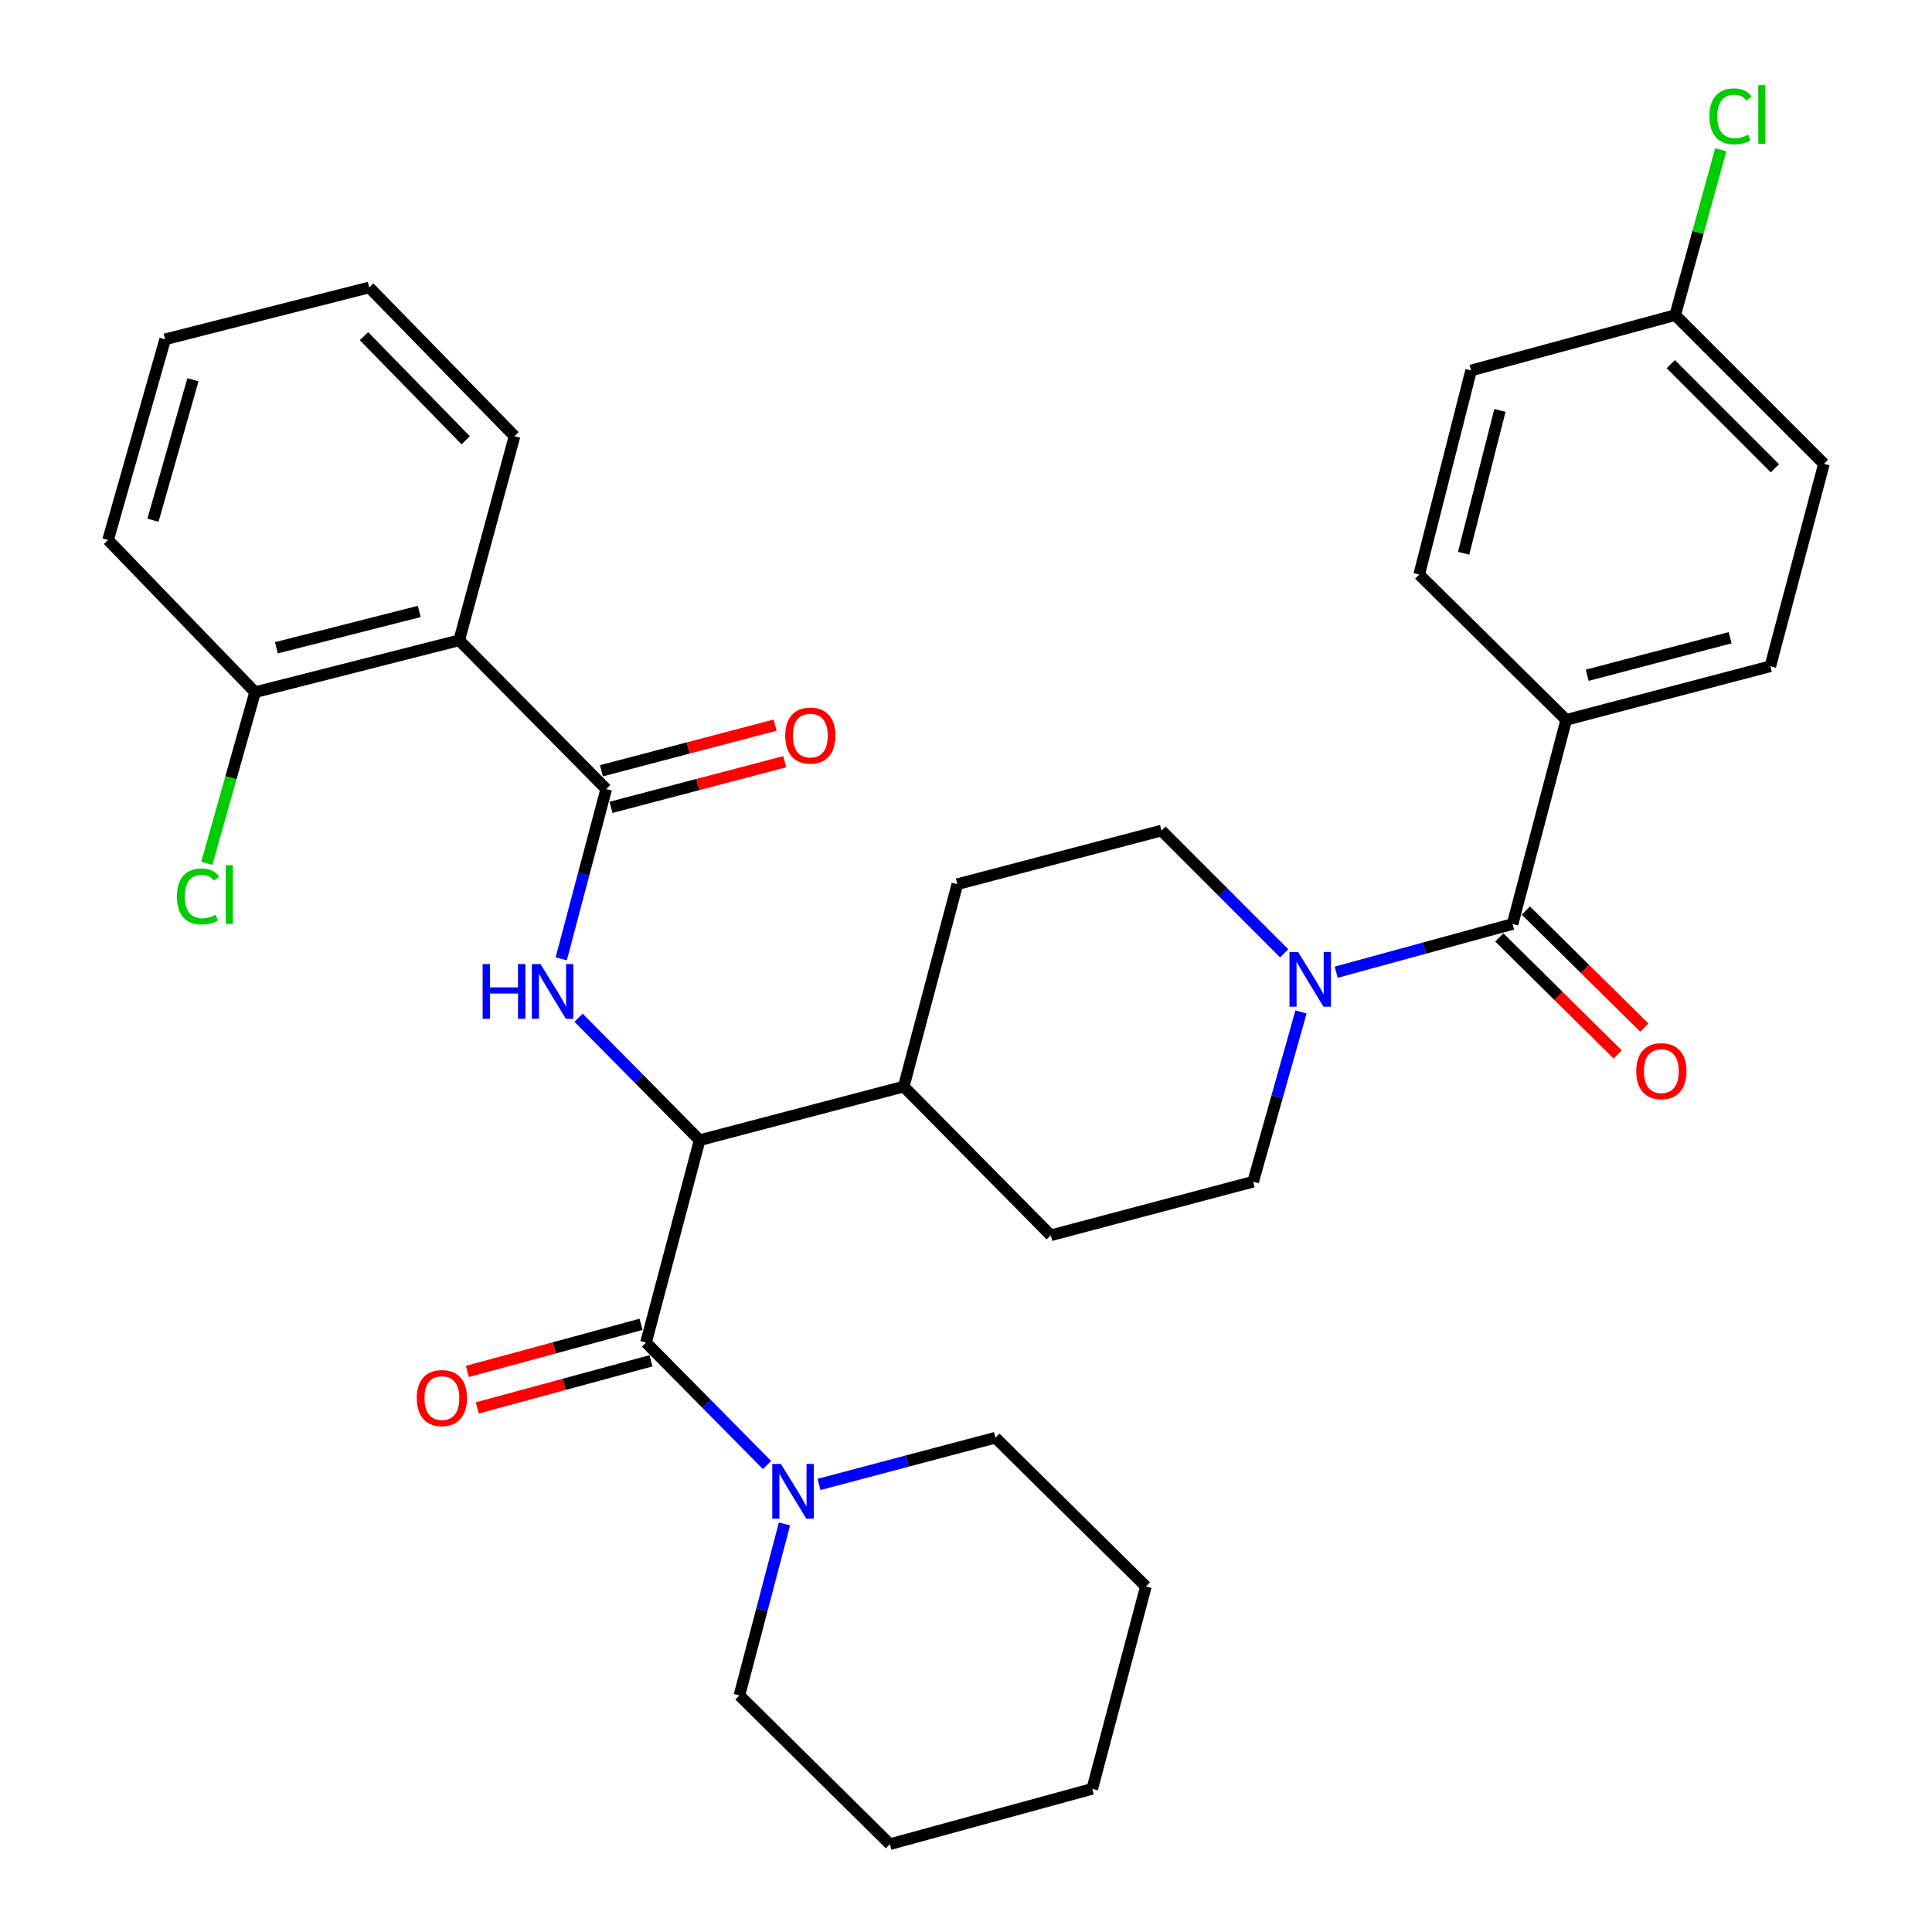 <?xml version='1.0' encoding='iso-8859-1'?>
<svg version='1.1' baseProfile='full'
              xmlns='http://www.w3.org/2000/svg'
                      xmlns:rdkit='http://www.rdkit.org/xml'
                      xmlns:xlink='http://www.w3.org/1999/xlink'
                  xml:space='preserve'
width='1000px' height='1000px' viewBox='0 0 1000 1000'>
<!-- END OF HEADER -->
<rect style='opacity:1.0;fill:#FFFFFF;stroke:none' width='1000' height='1000' x='0' y='0'> </rect>
<path class='bond-0' d='M 810.665,372.601 L 916.317,344.848' style='fill:none;fill-rule:evenodd;stroke:#000000;stroke-width:6px;stroke-linecap:butt;stroke-linejoin:miter;stroke-opacity:1' />
<path class='bond-0' d='M 821.541,349.513 L 895.498,330.086' style='fill:none;fill-rule:evenodd;stroke:#000000;stroke-width:6px;stroke-linecap:butt;stroke-linejoin:miter;stroke-opacity:1' />
<path class='bond-1' d='M 810.665,372.601 L 734.569,297.397' style='fill:none;fill-rule:evenodd;stroke:#000000;stroke-width:6px;stroke-linecap:butt;stroke-linejoin:miter;stroke-opacity:1' />
<path class='bond-2' d='M 810.665,372.601 L 782.912,478.254' style='fill:none;fill-rule:evenodd;stroke:#000000;stroke-width:6px;stroke-linecap:butt;stroke-linejoin:miter;stroke-opacity:1' />
<path class='bond-3' d='M 673.401,523.779 L 661.013,567.714' style='fill:none;fill-rule:evenodd;stroke:#0000FF;stroke-width:6px;stroke-linecap:butt;stroke-linejoin:miter;stroke-opacity:1' />
<path class='bond-3' d='M 661.013,567.714 L 648.625,611.649' style='fill:none;fill-rule:evenodd;stroke:#000000;stroke-width:6px;stroke-linecap:butt;stroke-linejoin:miter;stroke-opacity:1' />
<path class='bond-4' d='M 691.616,503.219 L 737.264,490.737' style='fill:none;fill-rule:evenodd;stroke:#0000FF;stroke-width:6px;stroke-linecap:butt;stroke-linejoin:miter;stroke-opacity:1' />
<path class='bond-4' d='M 737.264,490.737 L 782.912,478.254' style='fill:none;fill-rule:evenodd;stroke:#000000;stroke-width:6px;stroke-linecap:butt;stroke-linejoin:miter;stroke-opacity:1' />
<path class='bond-5' d='M 664.699,493.434 L 632.936,461.668' style='fill:none;fill-rule:evenodd;stroke:#0000FF;stroke-width:6px;stroke-linecap:butt;stroke-linejoin:miter;stroke-opacity:1' />
<path class='bond-5' d='M 632.936,461.668 L 601.174,429.901' style='fill:none;fill-rule:evenodd;stroke:#000000;stroke-width:6px;stroke-linecap:butt;stroke-linejoin:miter;stroke-opacity:1' />
<path class='bond-6' d='M 776.034,485.213 L 806.68,515.499' style='fill:none;fill-rule:evenodd;stroke:#000000;stroke-width:6px;stroke-linecap:butt;stroke-linejoin:miter;stroke-opacity:1' />
<path class='bond-6' d='M 806.68,515.499 L 837.326,545.786' style='fill:none;fill-rule:evenodd;stroke:#FF0000;stroke-width:6px;stroke-linecap:butt;stroke-linejoin:miter;stroke-opacity:1' />
<path class='bond-6' d='M 789.789,471.295 L 820.434,501.582' style='fill:none;fill-rule:evenodd;stroke:#000000;stroke-width:6px;stroke-linecap:butt;stroke-linejoin:miter;stroke-opacity:1' />
<path class='bond-6' d='M 820.434,501.582 L 851.08,531.868' style='fill:none;fill-rule:evenodd;stroke:#FF0000;stroke-width:6px;stroke-linecap:butt;stroke-linejoin:miter;stroke-opacity:1' />
<path class='bond-7' d='M 916.317,344.848 L 944.071,240.097' style='fill:none;fill-rule:evenodd;stroke:#000000;stroke-width:6px;stroke-linecap:butt;stroke-linejoin:miter;stroke-opacity:1' />
<path class='bond-8' d='M 734.569,297.397 L 761.431,191.755' style='fill:none;fill-rule:evenodd;stroke:#000000;stroke-width:6px;stroke-linecap:butt;stroke-linejoin:miter;stroke-opacity:1' />
<path class='bond-8' d='M 757.562,286.373 L 776.366,212.423' style='fill:none;fill-rule:evenodd;stroke:#000000;stroke-width:6px;stroke-linecap:butt;stroke-linejoin:miter;stroke-opacity:1' />
<path class='bond-9' d='M 515.219,744.153 L 593.108,821.15' style='fill:none;fill-rule:evenodd;stroke:#000000;stroke-width:6px;stroke-linecap:butt;stroke-linejoin:miter;stroke-opacity:1' />
<path class='bond-10' d='M 515.219,744.153 L 469.568,756.248' style='fill:none;fill-rule:evenodd;stroke:#000000;stroke-width:6px;stroke-linecap:butt;stroke-linejoin:miter;stroke-opacity:1' />
<path class='bond-10' d='M 469.568,756.248 L 423.918,768.343' style='fill:none;fill-rule:evenodd;stroke:#0000FF;stroke-width:6px;stroke-linecap:butt;stroke-linejoin:miter;stroke-opacity:1' />
<path class='bond-11' d='M 331.812,685.466 L 286.854,697.659' style='fill:none;fill-rule:evenodd;stroke:#000000;stroke-width:6px;stroke-linecap:butt;stroke-linejoin:miter;stroke-opacity:1' />
<path class='bond-11' d='M 286.854,697.659 L 241.896,709.853' style='fill:none;fill-rule:evenodd;stroke:#FF0000;stroke-width:6px;stroke-linecap:butt;stroke-linejoin:miter;stroke-opacity:1' />
<path class='bond-11' d='M 336.934,704.351 L 291.976,716.544' style='fill:none;fill-rule:evenodd;stroke:#000000;stroke-width:6px;stroke-linecap:butt;stroke-linejoin:miter;stroke-opacity:1' />
<path class='bond-11' d='M 291.976,716.544 L 247.018,728.738' style='fill:none;fill-rule:evenodd;stroke:#FF0000;stroke-width:6px;stroke-linecap:butt;stroke-linejoin:miter;stroke-opacity:1' />
<path class='bond-12' d='M 334.373,694.908 L 365.698,726.604' style='fill:none;fill-rule:evenodd;stroke:#000000;stroke-width:6px;stroke-linecap:butt;stroke-linejoin:miter;stroke-opacity:1' />
<path class='bond-12' d='M 365.698,726.604 L 397.022,758.3' style='fill:none;fill-rule:evenodd;stroke:#0000FF;stroke-width:6px;stroke-linecap:butt;stroke-linejoin:miter;stroke-opacity:1' />
<path class='bond-13' d='M 334.373,694.908 L 362.126,590.158' style='fill:none;fill-rule:evenodd;stroke:#000000;stroke-width:6px;stroke-linecap:butt;stroke-linejoin:miter;stroke-opacity:1' />
<path class='bond-14' d='M 406.031,788.796 L 394.373,833.172' style='fill:none;fill-rule:evenodd;stroke:#0000FF;stroke-width:6px;stroke-linecap:butt;stroke-linejoin:miter;stroke-opacity:1' />
<path class='bond-14' d='M 394.373,833.172 L 382.715,877.548' style='fill:none;fill-rule:evenodd;stroke:#000000;stroke-width:6px;stroke-linecap:butt;stroke-linejoin:miter;stroke-opacity:1' />
<path class='bond-15' d='M 382.715,877.548 L 460.604,954.545' style='fill:none;fill-rule:evenodd;stroke:#000000;stroke-width:6px;stroke-linecap:butt;stroke-linejoin:miter;stroke-opacity:1' />
<path class='bond-16' d='M 237.678,331.423 L 132.036,358.273' style='fill:none;fill-rule:evenodd;stroke:#000000;stroke-width:6px;stroke-linecap:butt;stroke-linejoin:miter;stroke-opacity:1' />
<path class='bond-16' d='M 217.011,316.486 L 143.062,335.281' style='fill:none;fill-rule:evenodd;stroke:#000000;stroke-width:6px;stroke-linecap:butt;stroke-linejoin:miter;stroke-opacity:1' />
<path class='bond-17' d='M 237.678,331.423 L 266.322,225.77' style='fill:none;fill-rule:evenodd;stroke:#000000;stroke-width:6px;stroke-linecap:butt;stroke-linejoin:miter;stroke-opacity:1' />
<path class='bond-18' d='M 237.678,331.423 L 313.773,408.42' style='fill:none;fill-rule:evenodd;stroke:#000000;stroke-width:6px;stroke-linecap:butt;stroke-linejoin:miter;stroke-opacity:1' />
<path class='bond-19' d='M 290.489,496.302 L 302.131,452.361' style='fill:none;fill-rule:evenodd;stroke:#0000FF;stroke-width:6px;stroke-linecap:butt;stroke-linejoin:miter;stroke-opacity:1' />
<path class='bond-19' d='M 302.131,452.361 L 313.773,408.42' style='fill:none;fill-rule:evenodd;stroke:#000000;stroke-width:6px;stroke-linecap:butt;stroke-linejoin:miter;stroke-opacity:1' />
<path class='bond-20' d='M 299.466,526.773 L 330.796,558.465' style='fill:none;fill-rule:evenodd;stroke:#0000FF;stroke-width:6px;stroke-linecap:butt;stroke-linejoin:miter;stroke-opacity:1' />
<path class='bond-20' d='M 330.796,558.465 L 362.126,590.158' style='fill:none;fill-rule:evenodd;stroke:#000000;stroke-width:6px;stroke-linecap:butt;stroke-linejoin:miter;stroke-opacity:1' />
<path class='bond-21' d='M 316.26,417.883 L 361.221,406.068' style='fill:none;fill-rule:evenodd;stroke:#000000;stroke-width:6px;stroke-linecap:butt;stroke-linejoin:miter;stroke-opacity:1' />
<path class='bond-21' d='M 361.221,406.068 L 406.182,394.253' style='fill:none;fill-rule:evenodd;stroke:#FF0000;stroke-width:6px;stroke-linecap:butt;stroke-linejoin:miter;stroke-opacity:1' />
<path class='bond-21' d='M 311.286,398.958 L 356.247,387.143' style='fill:none;fill-rule:evenodd;stroke:#000000;stroke-width:6px;stroke-linecap:butt;stroke-linejoin:miter;stroke-opacity:1' />
<path class='bond-21' d='M 356.247,387.143 L 401.208,375.328' style='fill:none;fill-rule:evenodd;stroke:#FF0000;stroke-width:6px;stroke-linecap:butt;stroke-linejoin:miter;stroke-opacity:1' />
<path class='bond-22' d='M 132.036,358.273 L 119.544,402.558' style='fill:none;fill-rule:evenodd;stroke:#000000;stroke-width:6px;stroke-linecap:butt;stroke-linejoin:miter;stroke-opacity:1' />
<path class='bond-22' d='M 119.544,402.558 L 107.053,446.843' style='fill:none;fill-rule:evenodd;stroke:#00CC00;stroke-width:6px;stroke-linecap:butt;stroke-linejoin:miter;stroke-opacity:1' />
<path class='bond-23' d='M 132.036,358.273 L 55.929,279.493' style='fill:none;fill-rule:evenodd;stroke:#000000;stroke-width:6px;stroke-linecap:butt;stroke-linejoin:miter;stroke-opacity:1' />
<path class='bond-24' d='M 543.874,639.402 L 648.625,611.649' style='fill:none;fill-rule:evenodd;stroke:#000000;stroke-width:6px;stroke-linecap:butt;stroke-linejoin:miter;stroke-opacity:1' />
<path class='bond-25' d='M 543.874,639.402 L 467.768,562.405' style='fill:none;fill-rule:evenodd;stroke:#000000;stroke-width:6px;stroke-linecap:butt;stroke-linejoin:miter;stroke-opacity:1' />
<path class='bond-26' d='M 467.768,562.405 L 495.521,457.654' style='fill:none;fill-rule:evenodd;stroke:#000000;stroke-width:6px;stroke-linecap:butt;stroke-linejoin:miter;stroke-opacity:1' />
<path class='bond-27' d='M 467.768,562.405 L 362.126,590.158' style='fill:none;fill-rule:evenodd;stroke:#000000;stroke-width:6px;stroke-linecap:butt;stroke-linejoin:miter;stroke-opacity:1' />
<path class='bond-28' d='M 495.521,457.654 L 601.174,429.901' style='fill:none;fill-rule:evenodd;stroke:#000000;stroke-width:6px;stroke-linecap:butt;stroke-linejoin:miter;stroke-opacity:1' />
<path class='bond-29' d='M 266.322,225.77 L 191.118,148.783' style='fill:none;fill-rule:evenodd;stroke:#000000;stroke-width:6px;stroke-linecap:butt;stroke-linejoin:miter;stroke-opacity:1' />
<path class='bond-29' d='M 241.044,227.895 L 188.401,174.004' style='fill:none;fill-rule:evenodd;stroke:#000000;stroke-width:6px;stroke-linecap:butt;stroke-linejoin:miter;stroke-opacity:1' />
<path class='bond-30' d='M 55.929,279.493 L 85.476,175.634' style='fill:none;fill-rule:evenodd;stroke:#000000;stroke-width:6px;stroke-linecap:butt;stroke-linejoin:miter;stroke-opacity:1' />
<path class='bond-30' d='M 79.182,269.268 L 99.865,196.567' style='fill:none;fill-rule:evenodd;stroke:#000000;stroke-width:6px;stroke-linecap:butt;stroke-linejoin:miter;stroke-opacity:1' />
<path class='bond-31' d='M 191.118,148.783 L 85.476,175.634' style='fill:none;fill-rule:evenodd;stroke:#000000;stroke-width:6px;stroke-linecap:butt;stroke-linejoin:miter;stroke-opacity:1' />
<path class='bond-32' d='M 593.108,821.15 L 565.355,925.901' style='fill:none;fill-rule:evenodd;stroke:#000000;stroke-width:6px;stroke-linecap:butt;stroke-linejoin:miter;stroke-opacity:1' />
<path class='bond-33' d='M 460.604,954.545 L 565.355,925.901' style='fill:none;fill-rule:evenodd;stroke:#000000;stroke-width:6px;stroke-linecap:butt;stroke-linejoin:miter;stroke-opacity:1' />
<path class='bond-34' d='M 867.073,163.1 L 761.431,191.755' style='fill:none;fill-rule:evenodd;stroke:#000000;stroke-width:6px;stroke-linecap:butt;stroke-linejoin:miter;stroke-opacity:1' />
<path class='bond-35' d='M 867.073,163.1 L 878.881,120.292' style='fill:none;fill-rule:evenodd;stroke:#000000;stroke-width:6px;stroke-linecap:butt;stroke-linejoin:miter;stroke-opacity:1' />
<path class='bond-35' d='M 878.881,120.292 L 890.688,77.485' style='fill:none;fill-rule:evenodd;stroke:#00CC00;stroke-width:6px;stroke-linecap:butt;stroke-linejoin:miter;stroke-opacity:1' />
<path class='bond-36' d='M 867.073,163.1 L 944.071,240.097' style='fill:none;fill-rule:evenodd;stroke:#000000;stroke-width:6px;stroke-linecap:butt;stroke-linejoin:miter;stroke-opacity:1' />
<path class='bond-36' d='M 864.786,188.486 L 918.685,242.384' style='fill:none;fill-rule:evenodd;stroke:#000000;stroke-width:6px;stroke-linecap:butt;stroke-linejoin:miter;stroke-opacity:1' />
<path  class='atom-1' d='M 671.901 492.738
L 681.181 507.738
Q 682.101 509.218, 683.581 511.898
Q 685.061 514.578, 685.141 514.738
L 685.141 492.738
L 688.901 492.738
L 688.901 521.058
L 685.021 521.058
L 675.061 504.658
Q 673.901 502.738, 672.661 500.538
Q 671.461 498.338, 671.101 497.658
L 671.101 521.058
L 667.421 521.058
L 667.421 492.738
L 671.901 492.738
' fill='#0000FF'/>
<path  class='atom-3' d='M 846.909 554.429
Q 846.909 547.629, 850.269 543.829
Q 853.629 540.029, 859.909 540.029
Q 866.189 540.029, 869.549 543.829
Q 872.909 547.629, 872.909 554.429
Q 872.909 561.309, 869.509 565.229
Q 866.109 569.109, 859.909 569.109
Q 853.669 569.109, 850.269 565.229
Q 846.909 561.349, 846.909 554.429
M 859.909 565.909
Q 864.229 565.909, 866.549 563.029
Q 868.909 560.109, 868.909 554.429
Q 868.909 548.869, 866.549 546.069
Q 864.229 543.229, 859.909 543.229
Q 855.589 543.229, 853.229 546.029
Q 850.909 548.829, 850.909 554.429
Q 850.909 560.149, 853.229 563.029
Q 855.589 565.909, 859.909 565.909
' fill='#FF0000'/>
<path  class='atom-8' d='M 215.72 723.644
Q 215.72 716.844, 219.08 713.044
Q 222.44 709.244, 228.72 709.244
Q 235 709.244, 238.36 713.044
Q 241.72 716.844, 241.72 723.644
Q 241.72 730.524, 238.32 734.444
Q 234.92 738.324, 228.72 738.324
Q 222.48 738.324, 219.08 734.444
Q 215.72 730.564, 215.72 723.644
M 228.72 735.124
Q 233.04 735.124, 235.36 732.244
Q 237.72 729.324, 237.72 723.644
Q 237.72 718.084, 235.36 715.284
Q 233.04 712.444, 228.72 712.444
Q 224.4 712.444, 222.04 715.244
Q 219.72 718.044, 219.72 723.644
Q 219.72 729.364, 222.04 732.244
Q 224.4 735.124, 228.72 735.124
' fill='#FF0000'/>
<path  class='atom-9' d='M 404.208 757.746
L 413.488 772.746
Q 414.408 774.226, 415.888 776.906
Q 417.368 779.586, 417.448 779.746
L 417.448 757.746
L 421.208 757.746
L 421.208 786.066
L 417.328 786.066
L 407.368 769.666
Q 406.208 767.746, 404.968 765.546
Q 403.768 763.346, 403.408 762.666
L 403.408 786.066
L 399.728 786.066
L 399.728 757.746
L 404.208 757.746
' fill='#0000FF'/>
<path  class='atom-12' d='M 249.8 499.011
L 253.64 499.011
L 253.64 511.051
L 268.12 511.051
L 268.12 499.011
L 271.96 499.011
L 271.96 527.331
L 268.12 527.331
L 268.12 514.251
L 253.64 514.251
L 253.64 527.331
L 249.8 527.331
L 249.8 499.011
' fill='#0000FF'/>
<path  class='atom-12' d='M 279.76 499.011
L 289.04 514.011
Q 289.96 515.491, 291.44 518.171
Q 292.92 520.851, 293 521.011
L 293 499.011
L 296.76 499.011
L 296.76 527.331
L 292.88 527.331
L 282.92 510.931
Q 281.76 509.011, 280.52 506.811
Q 279.32 504.611, 278.96 503.931
L 278.96 527.331
L 275.28 527.331
L 275.28 499.011
L 279.76 499.011
' fill='#0000FF'/>
<path  class='atom-14' d='M 406.426 380.736
Q 406.426 373.936, 409.786 370.136
Q 413.146 366.336, 419.426 366.336
Q 425.706 366.336, 429.066 370.136
Q 432.426 373.936, 432.426 380.736
Q 432.426 387.616, 429.026 391.536
Q 425.626 395.416, 419.426 395.416
Q 413.186 395.416, 409.786 391.536
Q 406.426 387.656, 406.426 380.736
M 419.426 392.216
Q 423.746 392.216, 426.066 389.336
Q 428.426 386.416, 428.426 380.736
Q 428.426 375.176, 426.066 372.376
Q 423.746 369.536, 419.426 369.536
Q 415.106 369.536, 412.746 372.336
Q 410.426 375.136, 410.426 380.736
Q 410.426 386.456, 412.746 389.336
Q 415.106 392.216, 419.426 392.216
' fill='#FF0000'/>
<path  class='atom-22' d='M 91.569 464.004
Q 91.569 456.964, 94.849 453.284
Q 98.169 449.564, 104.449 449.564
Q 110.289 449.564, 113.409 453.684
L 110.769 455.844
Q 108.489 452.844, 104.449 452.844
Q 100.169 452.844, 97.889 455.724
Q 95.649 458.564, 95.649 464.004
Q 95.649 469.604, 97.969 472.484
Q 100.329 475.364, 104.889 475.364
Q 108.009 475.364, 111.649 473.484
L 112.769 476.484
Q 111.289 477.444, 109.049 478.004
Q 106.809 478.564, 104.329 478.564
Q 98.169 478.564, 94.849 474.804
Q 91.569 471.044, 91.569 464.004
' fill='#00CC00'/>
<path  class='atom-22' d='M 116.849 447.844
L 120.529 447.844
L 120.529 478.204
L 116.849 478.204
L 116.849 447.844
' fill='#00CC00'/>
<path  class='atom-33' d='M 884.797 60.231
Q 884.797 53.191, 888.077 49.511
Q 891.397 45.791, 897.677 45.791
Q 903.517 45.791, 906.637 49.911
L 903.997 52.071
Q 901.717 49.071, 897.677 49.071
Q 893.397 49.071, 891.117 51.951
Q 888.877 54.791, 888.877 60.231
Q 888.877 65.831, 891.197 68.711
Q 893.557 71.591, 898.117 71.591
Q 901.237 71.591, 904.877 69.711
L 905.997 72.711
Q 904.517 73.671, 902.277 74.231
Q 900.037 74.791, 897.557 74.791
Q 891.397 74.791, 888.077 71.031
Q 884.797 67.271, 884.797 60.231
' fill='#00CC00'/>
<path  class='atom-33' d='M 910.077 44.071
L 913.757 44.071
L 913.757 74.431
L 910.077 74.431
L 910.077 44.071
' fill='#00CC00'/>
</svg>
